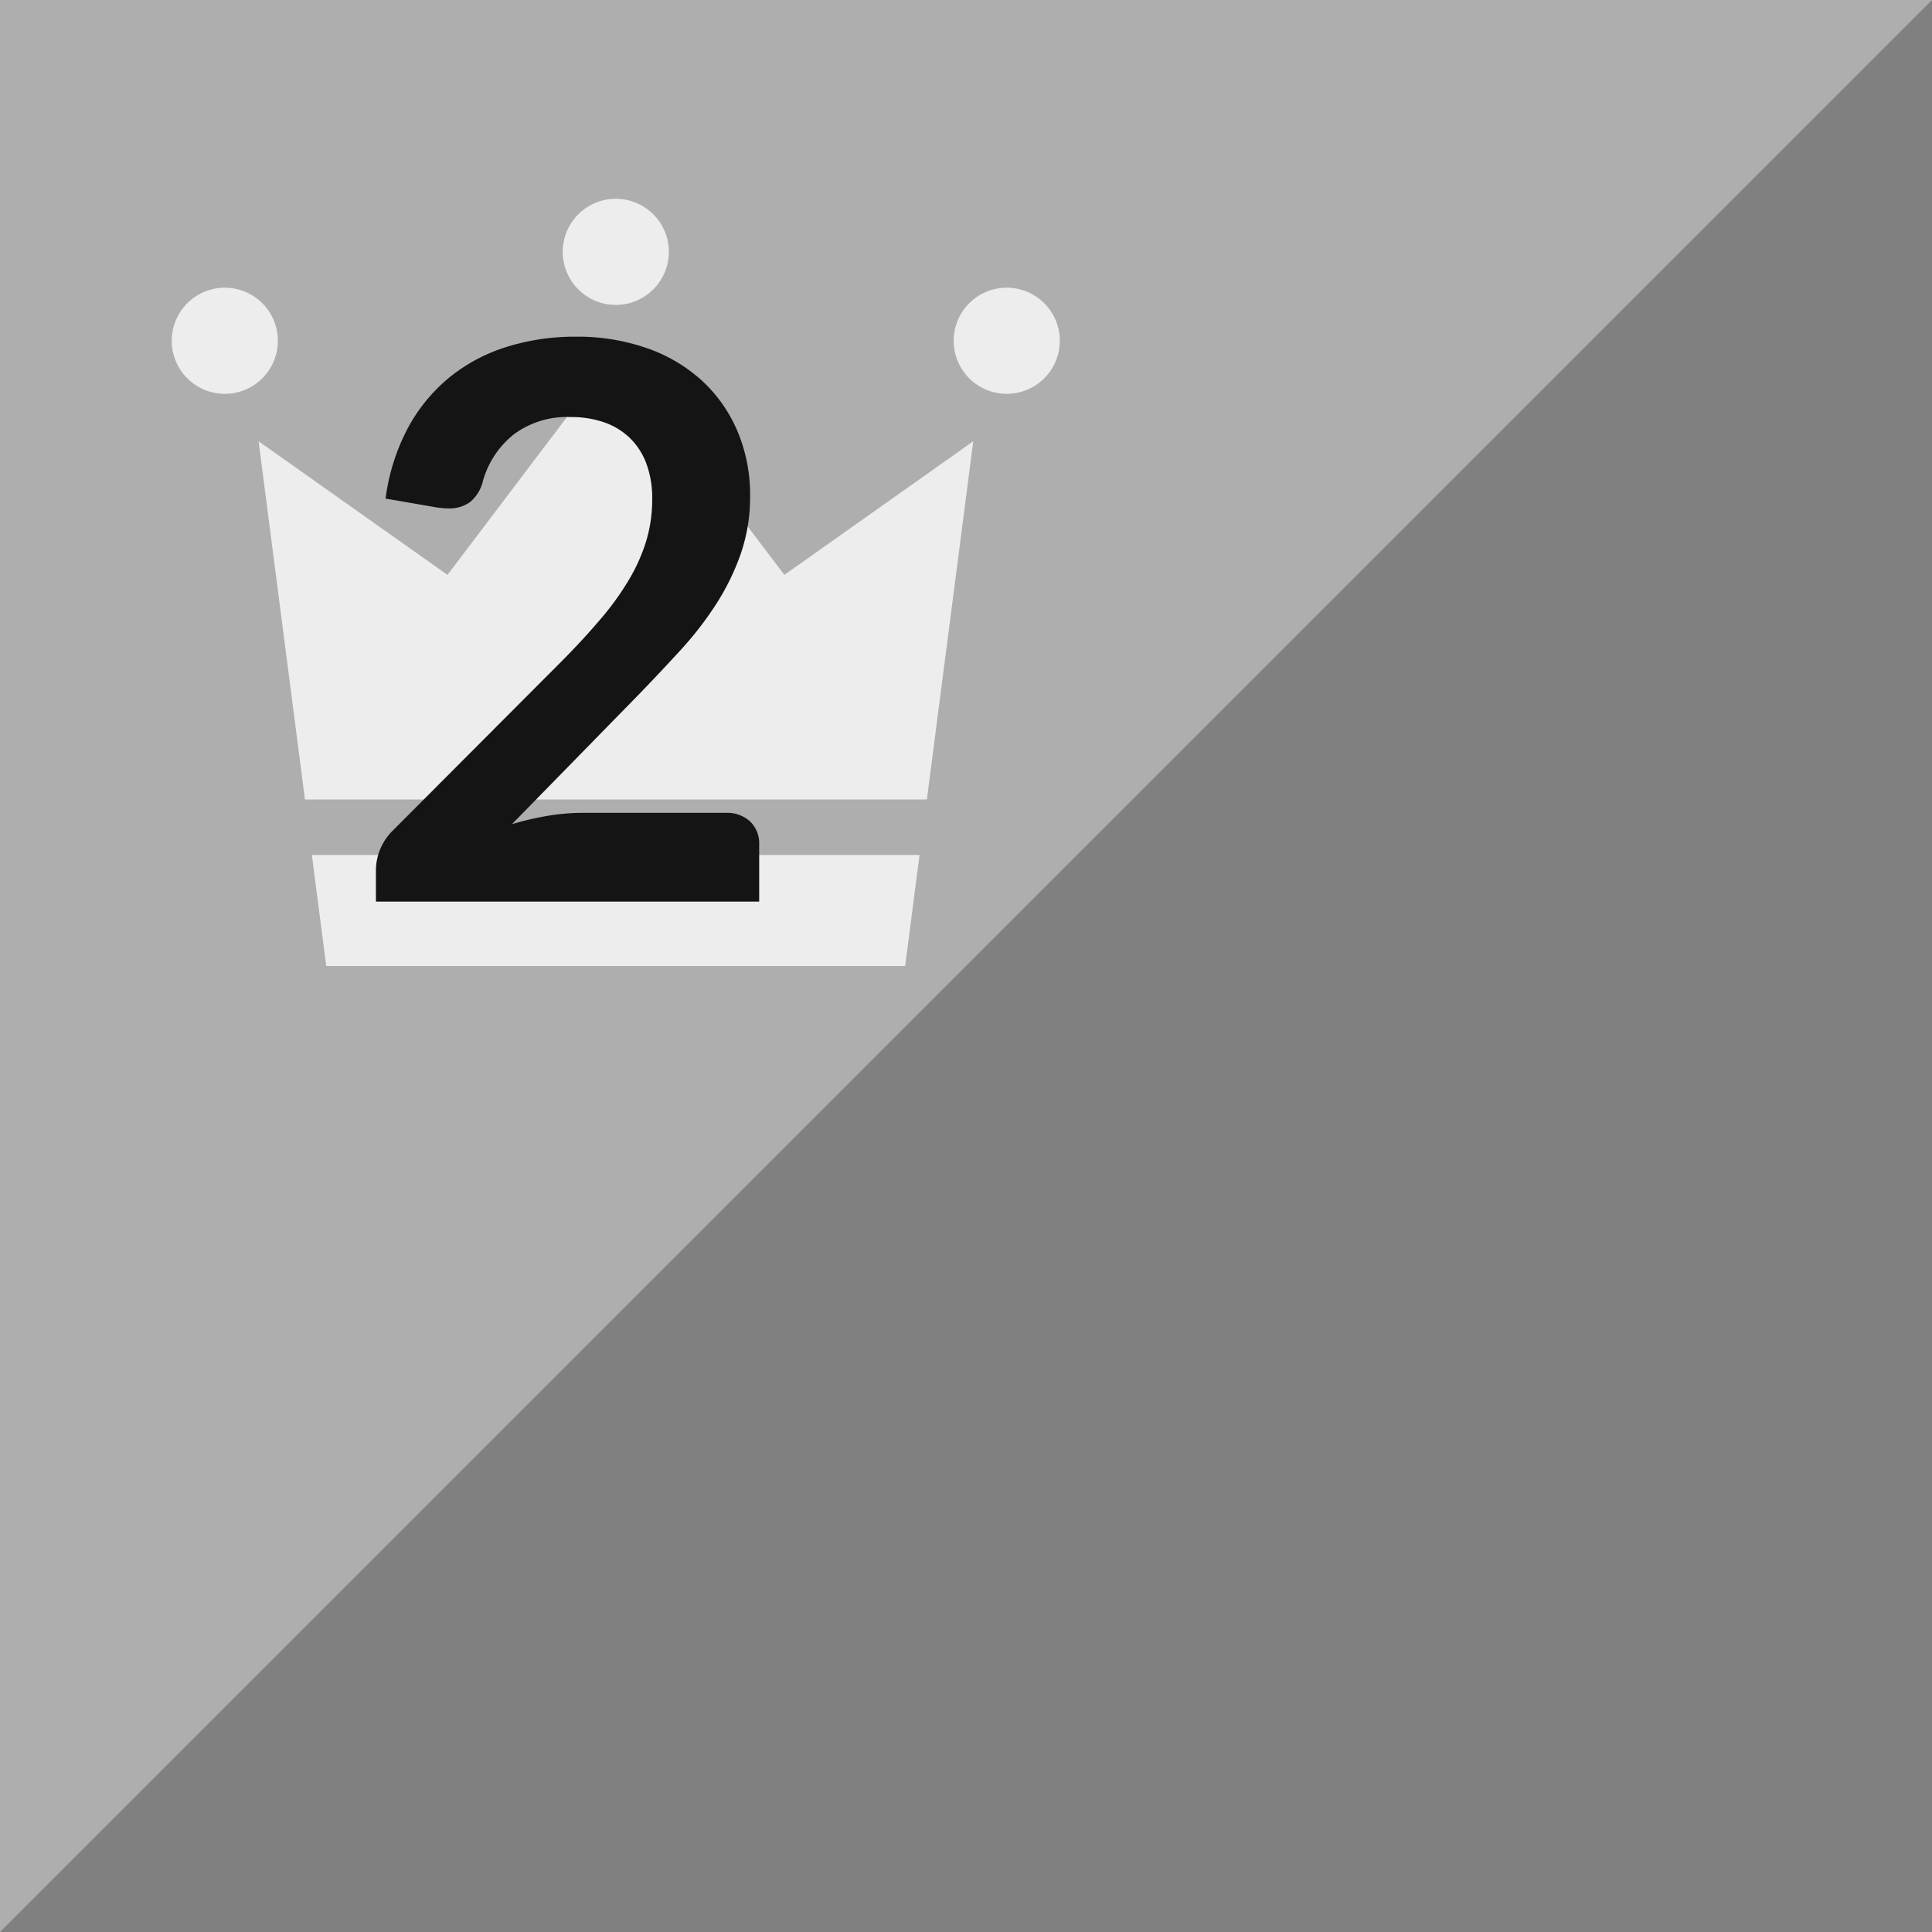 <svg xmlns="http://www.w3.org/2000/svg" width="45" height="45" viewBox="0 0 45 45">
  <rect x="0" y="0" width="45" height="45" fill="#808080" stroke="none"/>
  <g id="グループ_568" data-name="グループ 568" transform="translate(-855 -1157)">
    <path id="パス_590" data-name="パス 590" d="M0,45V0H45Z" transform="translate(855 1157)" fill="#aeaeae"/>
    <g id="フリーの王冠アイコン" transform="translate(859 1126.786)" opacity="0.776">
      <path id="パス_601" data-name="パス 601" d="M2.472,87.33a1.236,1.236,0,1,1-1.236-1.236A1.236,1.236,0,0,1,2.472,87.33Z" transform="translate(0 -49.179)" fill="#fff"/>
      <path id="パス_602" data-name="パス 602" d="M453.284,87.33a1.236,1.236,0,1,1-1.236-1.236A1.236,1.236,0,0,1,453.284,87.33Z" transform="translate(-432.599 -49.179)" fill="#fff"/>
      <path id="パス_603" data-name="パス 603" d="M227.878,36.08a1.236,1.236,0,1,1-1.236-1.236A1.236,1.236,0,0,1,227.878,36.08Z" transform="translate(-216.299)" fill="#fff"/>
      <path id="パス_604" data-name="パス 604" d="M65.479,133.805l1.08-8.343-4.4,3.112-3.923-5.183-3.923,5.183-4.4-3.112,1.08,8.343Z" transform="translate(-47.89 -84.97)" fill="#fff"/>
      <path id="パス_605" data-name="パス 605" d="M80.781,413.156l.335,2.586H94.6l.335-2.586Z" transform="translate(-77.517 -363.028)" fill="#fff"/>
    </g>
    <path id="パス_877" data-name="パス 877" d="M5.418-13.158a4.888,4.888,0,0,1,1.647.266,3.7,3.7,0,0,1,1.278.752,3.4,3.4,0,0,1,.828,1.17,3.78,3.78,0,0,1,.3,1.521,4.053,4.053,0,0,1-.212,1.332,5.538,5.538,0,0,1-.567,1.17,7.878,7.878,0,0,1-.832,1.08q-.477.522-1,1.062l-2.934,3A7.108,7.108,0,0,1,4.77-2a4.925,4.925,0,0,1,.792-.067H8.9a.792.792,0,0,1,.571.2.707.707,0,0,1,.212.535V0H.756V-.738A1.289,1.289,0,0,1,.85-1.206a1.306,1.306,0,0,1,.3-.45L5.1-5.616q.495-.5.887-.963a6.5,6.5,0,0,0,.657-.909A4.151,4.151,0,0,0,7.052-8.4a3.37,3.37,0,0,0,.139-.977,2.312,2.312,0,0,0-.135-.823,1.613,1.613,0,0,0-.387-.6,1.624,1.624,0,0,0-.6-.364,2.343,2.343,0,0,0-.779-.122,2.075,2.075,0,0,0-1.318.4,2.122,2.122,0,0,0-.724,1.089.9.9,0,0,1-.3.491.817.817,0,0,1-.5.148,1.818,1.818,0,0,1-.3-.027L.981-9.387A4.826,4.826,0,0,1,1.5-11.03a3.938,3.938,0,0,1,.967-1.179A4.007,4.007,0,0,1,3.8-12.92,5.312,5.312,0,0,1,5.418-13.158Z" transform="translate(863 1178)" fill="#151414"/>
  </g>
</svg>
